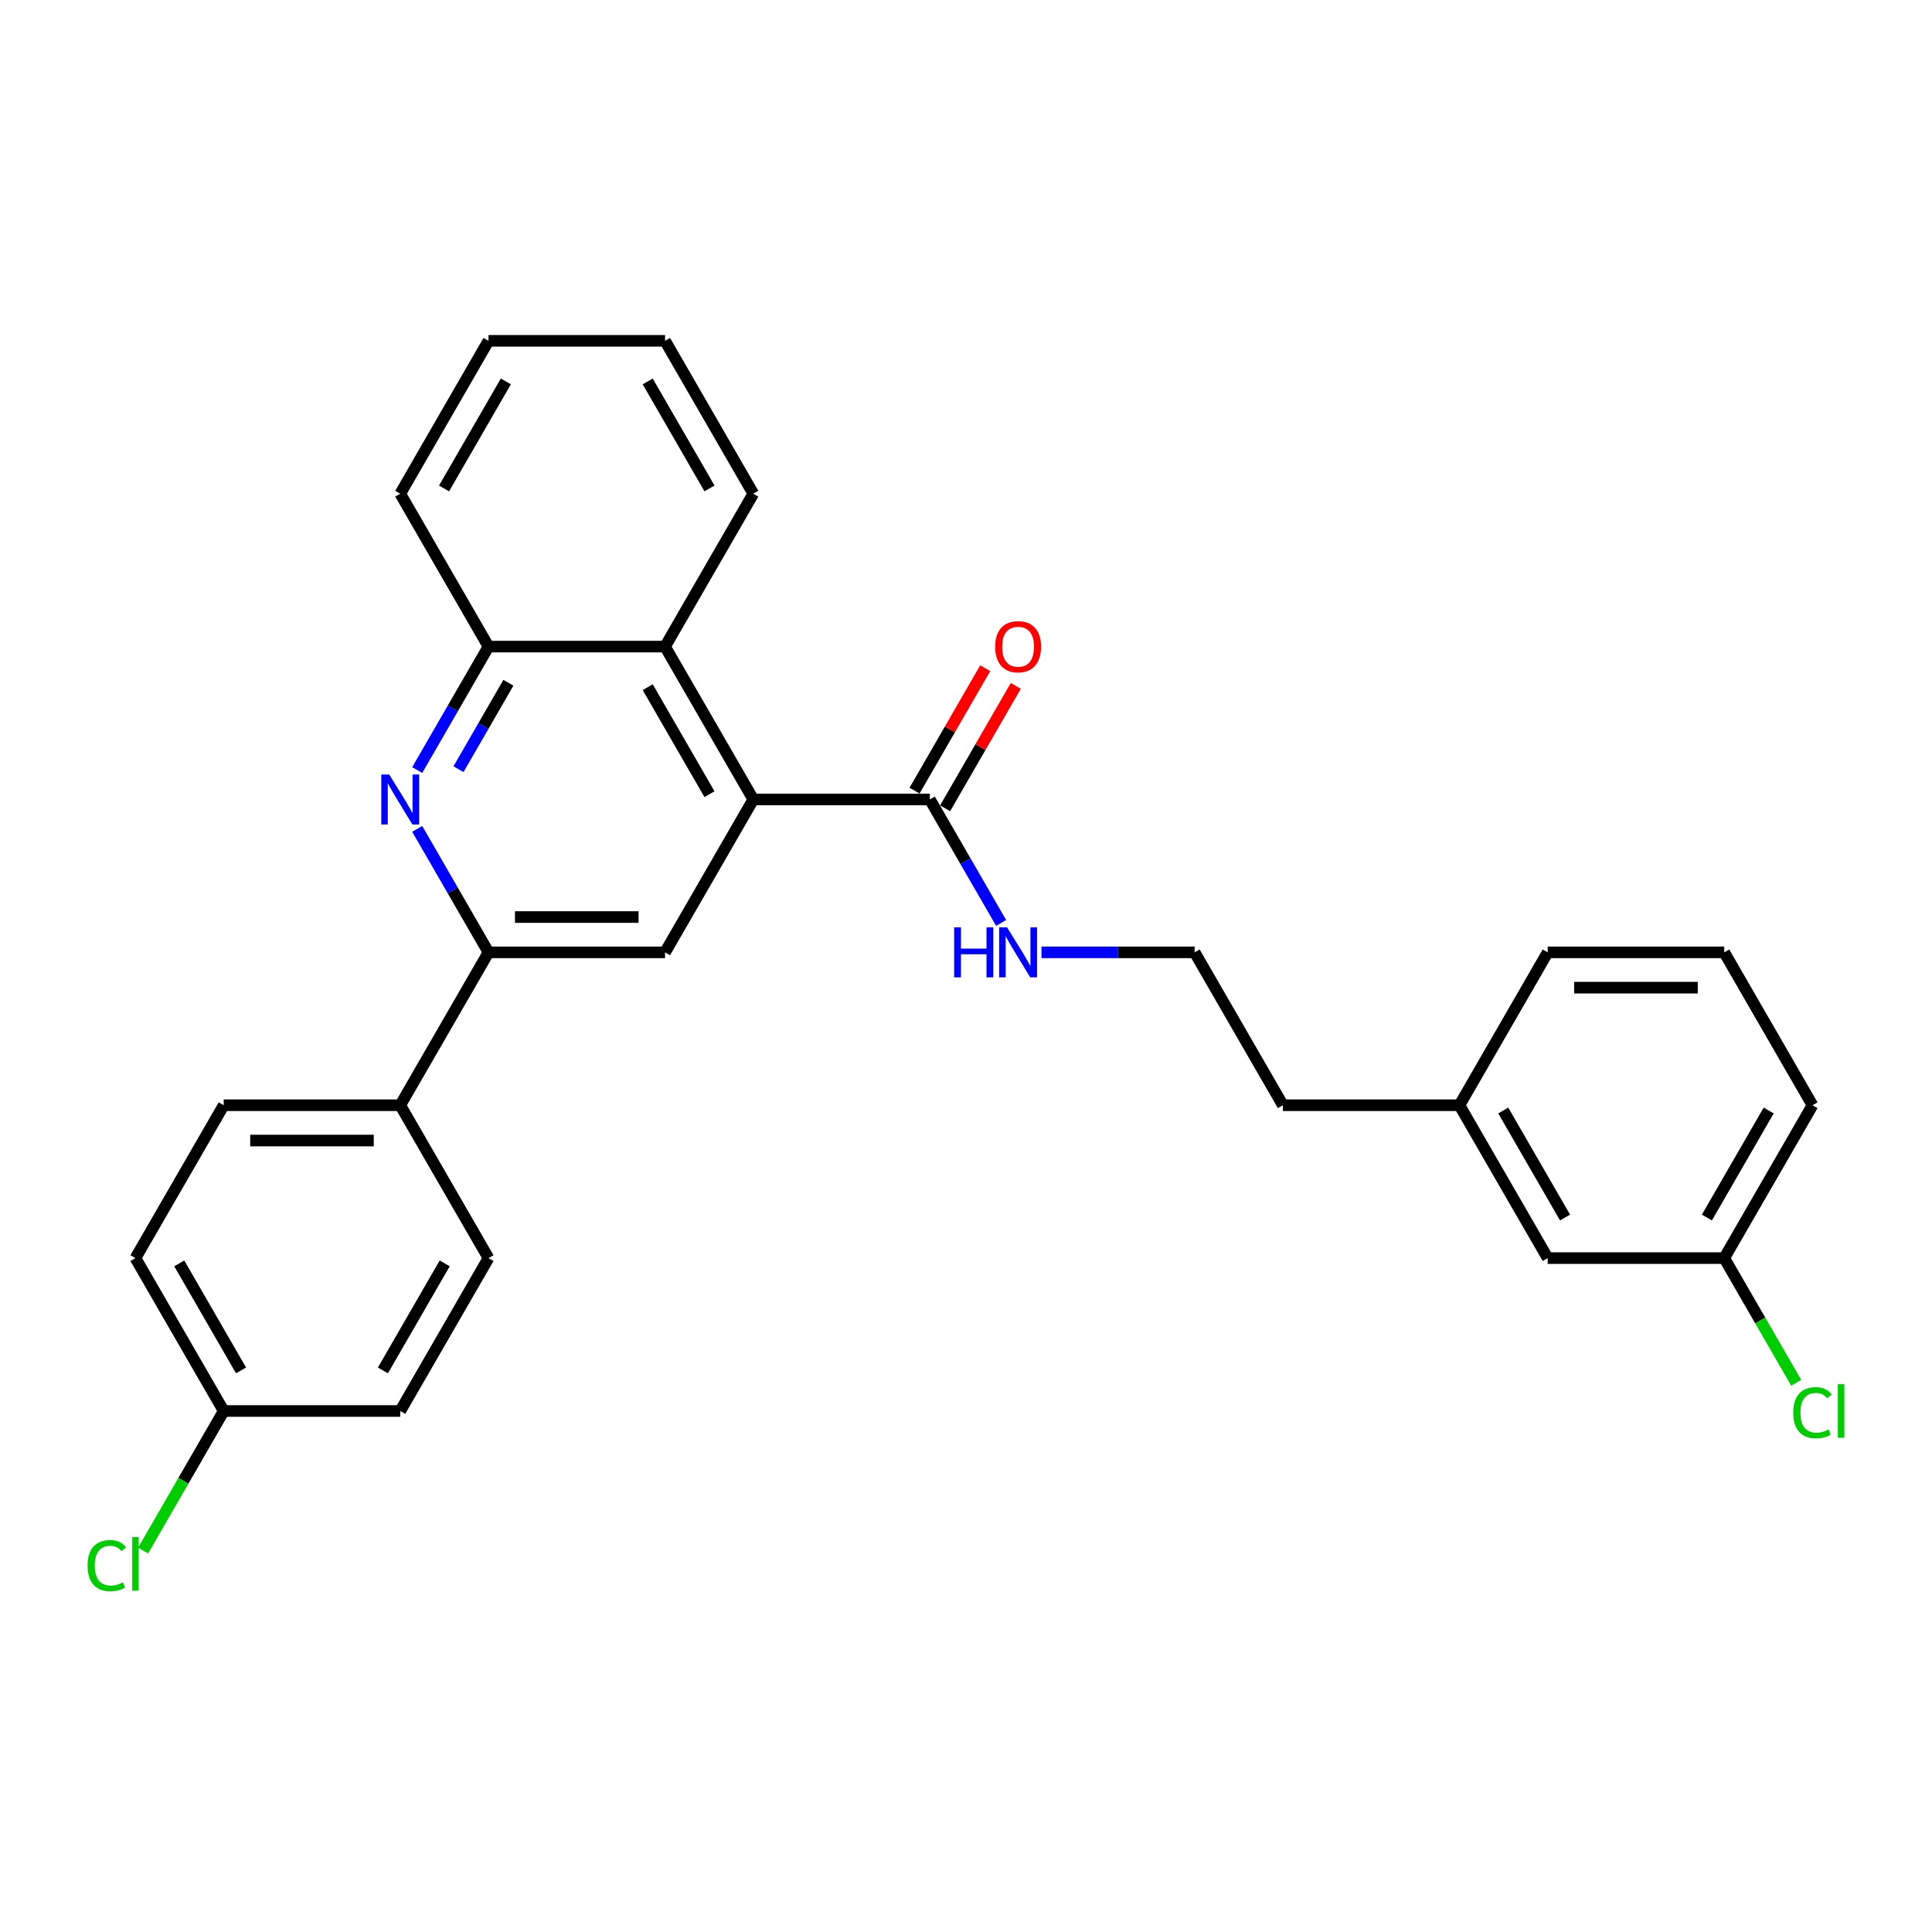 <?xml version='1.0' encoding='iso-8859-1'?>
<svg version='1.1' baseProfile='full'
              xmlns='http://www.w3.org/2000/svg'
                      xmlns:rdkit='http://www.rdkit.org/xml'
                      xmlns:xlink='http://www.w3.org/1999/xlink'
                  xml:space='preserve'
width='1000px' height='1000px' viewBox='0 0 1000 1000'>
<!-- END OF HEADER -->
<rect style='opacity:1.0;fill:#FFFFFF;stroke:none' width='1000' height='1000' x='0' y='0'> </rect>
<path class='bond-2' d='M 389.911,413.806 L 344.225,492.937' style='fill:none;fill-rule:evenodd;stroke:#000000;stroke-width:6px;stroke-linecap:butt;stroke-linejoin:miter;stroke-opacity:1' />
<path class='bond-3' d='M 389.911,413.806 L 481.284,413.806' style='fill:none;fill-rule:evenodd;stroke:#000000;stroke-width:6px;stroke-linecap:butt;stroke-linejoin:miter;stroke-opacity:1' />
<path class='bond-4' d='M 389.911,413.806 L 344.225,334.675' style='fill:none;fill-rule:evenodd;stroke:#000000;stroke-width:6px;stroke-linecap:butt;stroke-linejoin:miter;stroke-opacity:1' />
<path class='bond-4' d='M 367.232,411.074 L 335.252,355.682' style='fill:none;fill-rule:evenodd;stroke:#000000;stroke-width:6px;stroke-linecap:butt;stroke-linejoin:miter;stroke-opacity:1' />
<path class='bond-0' d='M 215.955,398.583 L 234.403,366.629' style='fill:none;fill-rule:evenodd;stroke:#0000FF;stroke-width:6px;stroke-linecap:butt;stroke-linejoin:miter;stroke-opacity:1' />
<path class='bond-0' d='M 234.403,366.629 L 252.852,334.675' style='fill:none;fill-rule:evenodd;stroke:#000000;stroke-width:6px;stroke-linecap:butt;stroke-linejoin:miter;stroke-opacity:1' />
<path class='bond-0' d='M 237.316,398.134 L 250.23,375.766' style='fill:none;fill-rule:evenodd;stroke:#0000FF;stroke-width:6px;stroke-linecap:butt;stroke-linejoin:miter;stroke-opacity:1' />
<path class='bond-0' d='M 250.23,375.766 L 263.144,353.398' style='fill:none;fill-rule:evenodd;stroke:#000000;stroke-width:6px;stroke-linecap:butt;stroke-linejoin:miter;stroke-opacity:1' />
<path class='bond-28' d='M 215.955,429.029 L 234.403,460.983' style='fill:none;fill-rule:evenodd;stroke:#0000FF;stroke-width:6px;stroke-linecap:butt;stroke-linejoin:miter;stroke-opacity:1' />
<path class='bond-28' d='M 234.403,460.983 L 252.852,492.937' style='fill:none;fill-rule:evenodd;stroke:#000000;stroke-width:6px;stroke-linecap:butt;stroke-linejoin:miter;stroke-opacity:1' />
<path class='bond-1' d='M 252.852,492.937 L 344.225,492.937' style='fill:none;fill-rule:evenodd;stroke:#000000;stroke-width:6px;stroke-linecap:butt;stroke-linejoin:miter;stroke-opacity:1' />
<path class='bond-1' d='M 266.558,474.662 L 330.519,474.662' style='fill:none;fill-rule:evenodd;stroke:#000000;stroke-width:6px;stroke-linecap:butt;stroke-linejoin:miter;stroke-opacity:1' />
<path class='bond-6' d='M 252.852,492.937 L 207.166,572.068' style='fill:none;fill-rule:evenodd;stroke:#000000;stroke-width:6px;stroke-linecap:butt;stroke-linejoin:miter;stroke-opacity:1' />
<path class='bond-7' d='M 489.197,418.375 L 507.487,386.695' style='fill:none;fill-rule:evenodd;stroke:#000000;stroke-width:6px;stroke-linecap:butt;stroke-linejoin:miter;stroke-opacity:1' />
<path class='bond-7' d='M 507.487,386.695 L 525.778,355.014' style='fill:none;fill-rule:evenodd;stroke:#FF0000;stroke-width:6px;stroke-linecap:butt;stroke-linejoin:miter;stroke-opacity:1' />
<path class='bond-7' d='M 473.371,409.237 L 491.661,377.557' style='fill:none;fill-rule:evenodd;stroke:#000000;stroke-width:6px;stroke-linecap:butt;stroke-linejoin:miter;stroke-opacity:1' />
<path class='bond-7' d='M 491.661,377.557 L 509.952,345.877' style='fill:none;fill-rule:evenodd;stroke:#FF0000;stroke-width:6px;stroke-linecap:butt;stroke-linejoin:miter;stroke-opacity:1' />
<path class='bond-8' d='M 481.284,413.806 L 499.733,445.76' style='fill:none;fill-rule:evenodd;stroke:#000000;stroke-width:6px;stroke-linecap:butt;stroke-linejoin:miter;stroke-opacity:1' />
<path class='bond-8' d='M 499.733,445.76 L 518.181,477.714' style='fill:none;fill-rule:evenodd;stroke:#0000FF;stroke-width:6px;stroke-linecap:butt;stroke-linejoin:miter;stroke-opacity:1' />
<path class='bond-5' d='M 344.225,334.675 L 252.852,334.675' style='fill:none;fill-rule:evenodd;stroke:#000000;stroke-width:6px;stroke-linecap:butt;stroke-linejoin:miter;stroke-opacity:1' />
<path class='bond-20' d='M 344.225,334.675 L 389.911,255.544' style='fill:none;fill-rule:evenodd;stroke:#000000;stroke-width:6px;stroke-linecap:butt;stroke-linejoin:miter;stroke-opacity:1' />
<path class='bond-21' d='M 252.852,334.675 L 207.166,255.544' style='fill:none;fill-rule:evenodd;stroke:#000000;stroke-width:6px;stroke-linecap:butt;stroke-linejoin:miter;stroke-opacity:1' />
<path class='bond-9' d='M 207.166,572.068 L 115.793,572.068' style='fill:none;fill-rule:evenodd;stroke:#000000;stroke-width:6px;stroke-linecap:butt;stroke-linejoin:miter;stroke-opacity:1' />
<path class='bond-9' d='M 193.46,590.343 L 129.499,590.343' style='fill:none;fill-rule:evenodd;stroke:#000000;stroke-width:6px;stroke-linecap:butt;stroke-linejoin:miter;stroke-opacity:1' />
<path class='bond-10' d='M 207.166,572.068 L 252.852,651.199' style='fill:none;fill-rule:evenodd;stroke:#000000;stroke-width:6px;stroke-linecap:butt;stroke-linejoin:miter;stroke-opacity:1' />
<path class='bond-19' d='M 539.068,492.937 L 578.705,492.937' style='fill:none;fill-rule:evenodd;stroke:#0000FF;stroke-width:6px;stroke-linecap:butt;stroke-linejoin:miter;stroke-opacity:1' />
<path class='bond-19' d='M 578.705,492.937 L 618.343,492.937' style='fill:none;fill-rule:evenodd;stroke:#000000;stroke-width:6px;stroke-linecap:butt;stroke-linejoin:miter;stroke-opacity:1' />
<path class='bond-14' d='M 115.793,572.068 L 70.107,651.199' style='fill:none;fill-rule:evenodd;stroke:#000000;stroke-width:6px;stroke-linecap:butt;stroke-linejoin:miter;stroke-opacity:1' />
<path class='bond-15' d='M 252.852,651.199 L 207.166,730.33' style='fill:none;fill-rule:evenodd;stroke:#000000;stroke-width:6px;stroke-linecap:butt;stroke-linejoin:miter;stroke-opacity:1' />
<path class='bond-15' d='M 230.173,653.931 L 198.193,709.323' style='fill:none;fill-rule:evenodd;stroke:#000000;stroke-width:6px;stroke-linecap:butt;stroke-linejoin:miter;stroke-opacity:1' />
<path class='bond-11' d='M 115.793,730.33 L 70.107,651.199' style='fill:none;fill-rule:evenodd;stroke:#000000;stroke-width:6px;stroke-linecap:butt;stroke-linejoin:miter;stroke-opacity:1' />
<path class='bond-11' d='M 124.766,709.323 L 92.786,653.931' style='fill:none;fill-rule:evenodd;stroke:#000000;stroke-width:6px;stroke-linecap:butt;stroke-linejoin:miter;stroke-opacity:1' />
<path class='bond-16' d='M 115.793,730.33 L 94.933,766.461' style='fill:none;fill-rule:evenodd;stroke:#000000;stroke-width:6px;stroke-linecap:butt;stroke-linejoin:miter;stroke-opacity:1' />
<path class='bond-16' d='M 94.933,766.461 L 74.073,802.592' style='fill:none;fill-rule:evenodd;stroke:#00CC00;stroke-width:6px;stroke-linecap:butt;stroke-linejoin:miter;stroke-opacity:1' />
<path class='bond-30' d='M 115.793,730.33 L 207.166,730.33' style='fill:none;fill-rule:evenodd;stroke:#000000;stroke-width:6px;stroke-linecap:butt;stroke-linejoin:miter;stroke-opacity:1' />
<path class='bond-12' d='M 801.088,651.199 L 755.402,572.068' style='fill:none;fill-rule:evenodd;stroke:#000000;stroke-width:6px;stroke-linecap:butt;stroke-linejoin:miter;stroke-opacity:1' />
<path class='bond-12' d='M 810.061,630.192 L 778.081,574.8' style='fill:none;fill-rule:evenodd;stroke:#000000;stroke-width:6px;stroke-linecap:butt;stroke-linejoin:miter;stroke-opacity:1' />
<path class='bond-13' d='M 801.088,651.199 L 892.461,651.199' style='fill:none;fill-rule:evenodd;stroke:#000000;stroke-width:6px;stroke-linecap:butt;stroke-linejoin:miter;stroke-opacity:1' />
<path class='bond-17' d='M 892.461,651.199 L 911.094,683.473' style='fill:none;fill-rule:evenodd;stroke:#000000;stroke-width:6px;stroke-linecap:butt;stroke-linejoin:miter;stroke-opacity:1' />
<path class='bond-17' d='M 911.094,683.473 L 929.727,715.747' style='fill:none;fill-rule:evenodd;stroke:#00CC00;stroke-width:6px;stroke-linecap:butt;stroke-linejoin:miter;stroke-opacity:1' />
<path class='bond-31' d='M 892.461,651.199 L 938.147,572.068' style='fill:none;fill-rule:evenodd;stroke:#000000;stroke-width:6px;stroke-linecap:butt;stroke-linejoin:miter;stroke-opacity:1' />
<path class='bond-31' d='M 883.487,630.192 L 915.468,574.8' style='fill:none;fill-rule:evenodd;stroke:#000000;stroke-width:6px;stroke-linecap:butt;stroke-linejoin:miter;stroke-opacity:1' />
<path class='bond-18' d='M 755.402,572.068 L 664.029,572.068' style='fill:none;fill-rule:evenodd;stroke:#000000;stroke-width:6px;stroke-linecap:butt;stroke-linejoin:miter;stroke-opacity:1' />
<path class='bond-25' d='M 755.402,572.068 L 801.088,492.937' style='fill:none;fill-rule:evenodd;stroke:#000000;stroke-width:6px;stroke-linecap:butt;stroke-linejoin:miter;stroke-opacity:1' />
<path class='bond-23' d='M 618.343,492.937 L 664.029,572.068' style='fill:none;fill-rule:evenodd;stroke:#000000;stroke-width:6px;stroke-linecap:butt;stroke-linejoin:miter;stroke-opacity:1' />
<path class='bond-26' d='M 389.911,255.544 L 344.225,176.413' style='fill:none;fill-rule:evenodd;stroke:#000000;stroke-width:6px;stroke-linecap:butt;stroke-linejoin:miter;stroke-opacity:1' />
<path class='bond-26' d='M 367.232,252.812 L 335.252,197.42' style='fill:none;fill-rule:evenodd;stroke:#000000;stroke-width:6px;stroke-linecap:butt;stroke-linejoin:miter;stroke-opacity:1' />
<path class='bond-29' d='M 207.166,255.544 L 252.852,176.413' style='fill:none;fill-rule:evenodd;stroke:#000000;stroke-width:6px;stroke-linecap:butt;stroke-linejoin:miter;stroke-opacity:1' />
<path class='bond-29' d='M 229.845,252.812 L 261.825,197.42' style='fill:none;fill-rule:evenodd;stroke:#000000;stroke-width:6px;stroke-linecap:butt;stroke-linejoin:miter;stroke-opacity:1' />
<path class='bond-22' d='M 892.461,492.937 L 801.088,492.937' style='fill:none;fill-rule:evenodd;stroke:#000000;stroke-width:6px;stroke-linecap:butt;stroke-linejoin:miter;stroke-opacity:1' />
<path class='bond-22' d='M 878.755,511.212 L 814.794,511.212' style='fill:none;fill-rule:evenodd;stroke:#000000;stroke-width:6px;stroke-linecap:butt;stroke-linejoin:miter;stroke-opacity:1' />
<path class='bond-24' d='M 892.461,492.937 L 938.147,572.068' style='fill:none;fill-rule:evenodd;stroke:#000000;stroke-width:6px;stroke-linecap:butt;stroke-linejoin:miter;stroke-opacity:1' />
<path class='bond-27' d='M 344.225,176.413 L 252.852,176.413' style='fill:none;fill-rule:evenodd;stroke:#000000;stroke-width:6px;stroke-linecap:butt;stroke-linejoin:miter;stroke-opacity:1' />
<path  class='atom-1' d='M 201.446 400.868
L 209.925 414.573
Q 210.766 415.926, 212.118 418.375
Q 213.471 420.823, 213.544 420.97
L 213.544 400.868
L 216.979 400.868
L 216.979 426.744
L 213.434 426.744
L 204.333 411.759
Q 203.273 410.005, 202.14 407.995
Q 201.044 405.984, 200.715 405.363
L 200.715 426.744
L 197.352 426.744
L 197.352 400.868
L 201.446 400.868
' fill='#0000FF'/>
<path  class='atom-8' d='M 515.092 334.748
Q 515.092 328.535, 518.162 325.063
Q 521.232 321.59, 526.97 321.59
Q 532.708 321.59, 535.778 325.063
Q 538.849 328.535, 538.849 334.748
Q 538.849 341.034, 535.742 344.616
Q 532.635 348.162, 526.97 348.162
Q 521.268 348.162, 518.162 344.616
Q 515.092 341.071, 515.092 334.748
M 526.97 345.238
Q 530.917 345.238, 533.037 342.606
Q 535.194 339.938, 535.194 334.748
Q 535.194 329.668, 533.037 327.109
Q 530.917 324.514, 526.97 324.514
Q 523.023 324.514, 520.866 327.073
Q 518.747 329.631, 518.747 334.748
Q 518.747 339.975, 520.866 342.606
Q 523.023 345.238, 526.97 345.238
' fill='#FF0000'/>
<path  class='atom-9' d='M 493.875 479.999
L 497.384 479.999
L 497.384 491
L 510.614 491
L 510.614 479.999
L 514.123 479.999
L 514.123 505.875
L 510.614 505.875
L 510.614 493.924
L 497.384 493.924
L 497.384 505.875
L 493.875 505.875
L 493.875 479.999
' fill='#0000FF'/>
<path  class='atom-9' d='M 521.25 479.999
L 529.73 493.705
Q 530.57 495.057, 531.922 497.506
Q 533.275 499.954, 533.348 500.101
L 533.348 479.999
L 536.783 479.999
L 536.783 505.875
L 533.238 505.875
L 524.138 490.89
Q 523.078 489.136, 521.945 487.126
Q 520.848 485.115, 520.519 484.494
L 520.519 505.875
L 517.157 505.875
L 517.157 479.999
L 521.25 479.999
' fill='#0000FF'/>
<path  class='atom-17' d='M 45.327 810.357
Q 45.327 803.924, 48.324 800.561
Q 51.357 797.162, 57.096 797.162
Q 62.432 797.162, 65.282 800.927
L 62.87 802.901
Q 60.787 800.159, 57.096 800.159
Q 53.185 800.159, 51.101 802.791
Q 49.055 805.386, 49.055 810.357
Q 49.055 815.473, 51.175 818.105
Q 53.331 820.736, 57.498 820.736
Q 60.348 820.736, 63.674 819.019
L 64.698 821.76
Q 63.345 822.637, 61.299 823.149
Q 59.252 823.66, 56.986 823.66
Q 51.357 823.66, 48.324 820.225
Q 45.327 816.789, 45.327 810.357
' fill='#00CC00'/>
<path  class='atom-17' d='M 68.426 795.591
L 71.788 795.591
L 71.788 823.331
L 68.426 823.331
L 68.426 795.591
' fill='#00CC00'/>
<path  class='atom-18' d='M 928.169 731.225
Q 928.169 724.793, 931.166 721.43
Q 934.2 718.031, 939.938 718.031
Q 945.274 718.031, 948.125 721.796
L 945.713 723.769
Q 943.629 721.028, 939.938 721.028
Q 936.027 721.028, 933.944 723.66
Q 931.897 726.255, 931.897 731.225
Q 931.897 736.342, 934.017 738.974
Q 936.173 741.605, 940.34 741.605
Q 943.191 741.605, 946.517 739.888
L 947.54 742.629
Q 946.188 743.506, 944.141 744.018
Q 942.094 744.529, 939.828 744.529
Q 934.2 744.529, 931.166 741.094
Q 928.169 737.658, 928.169 731.225
' fill='#00CC00'/>
<path  class='atom-18' d='M 951.268 716.46
L 954.631 716.46
L 954.631 744.2
L 951.268 744.2
L 951.268 716.46
' fill='#00CC00'/>
</svg>
